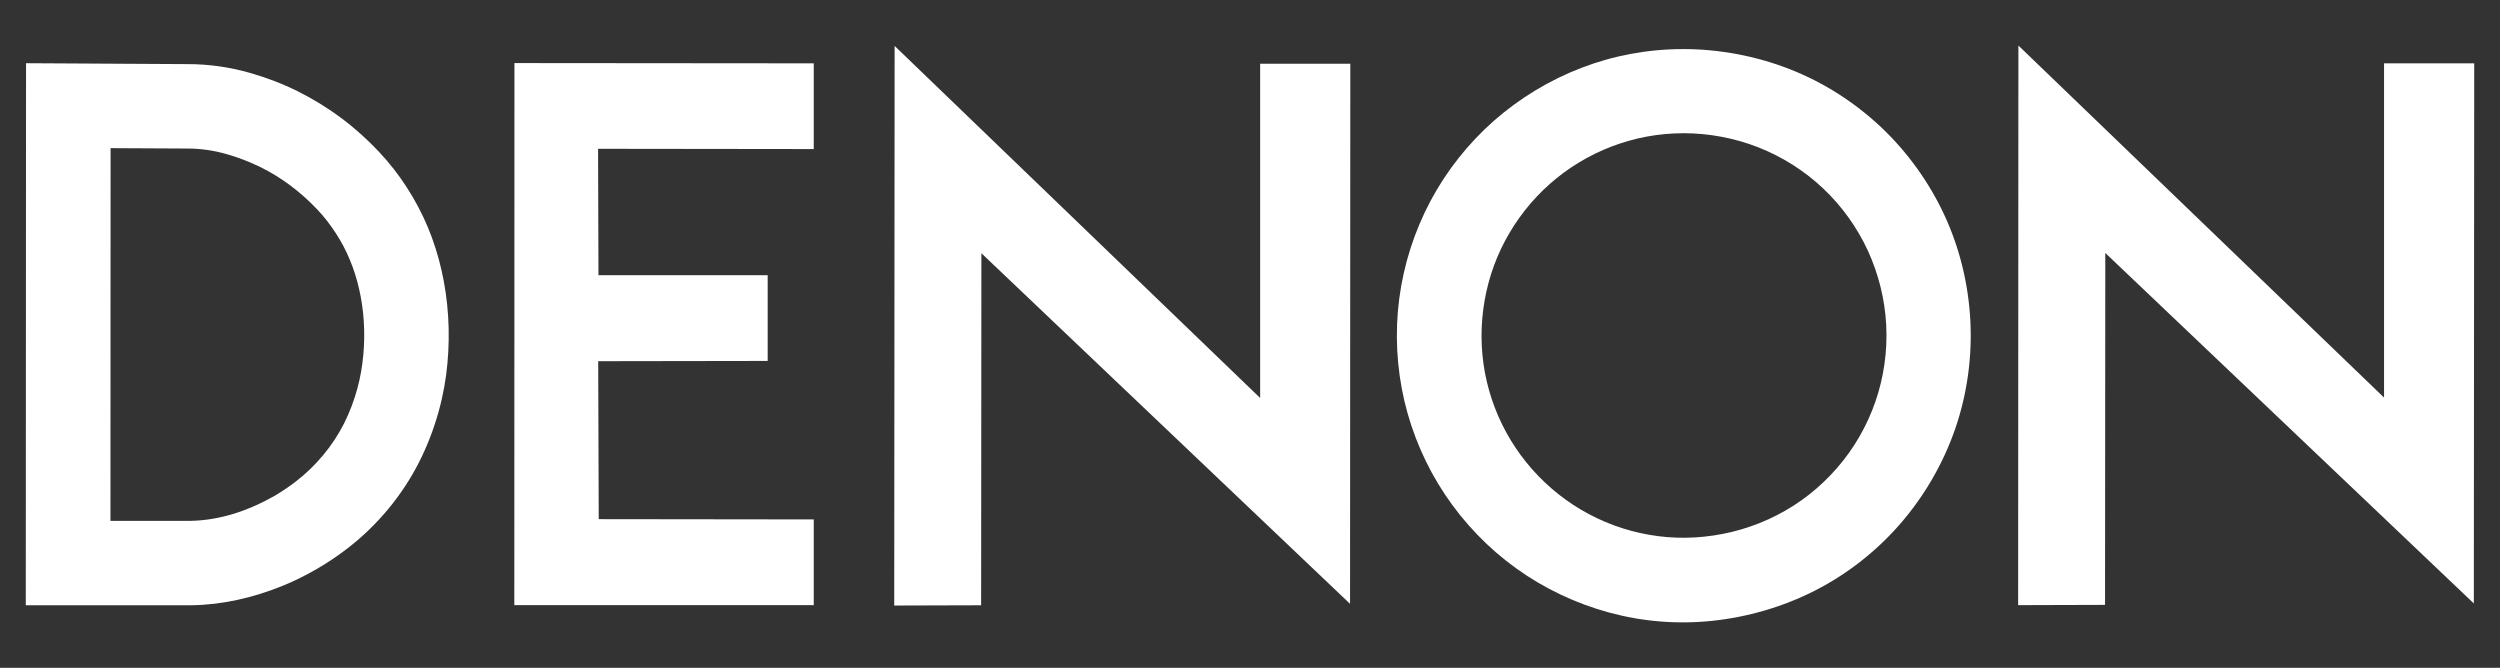 <?xml version="1.0" encoding="utf-8"?>
<!-- Generator: Adobe Illustrator 24.1.0, SVG Export Plug-In . SVG Version: 6.00 Build 0)  -->
<svg version="1.1" id="Ebene_1" xmlns="http://www.w3.org/2000/svg" xmlns:xlink="http://www.w3.org/1999/xlink" x="0px" y="0px"
	 viewBox="0 0 191.03 51.03" style="enable-background:new 0 0 191.03 51.03;" xml:space="preserve">
<rect x="0" y="0" width="191.03" height="51.03" fill="#333333" stroke="none"/>
<style type="text/css">
	.st0{fill-rule:evenodd;clip-rule:evenodd;fill:#FFFFFF;}
</style>
<polygon class="st0" points="62.18,4.84 39.31,4.82 39.3,46.24 62.18,46.24 62.18,39.69 45.75,39.67 45.71,27.6 58.66,27.58 
	58.66,21.03 45.73,21.03 45.7,11.37 62.18,11.39 62.18,4.84 62.18,4.84 "/>
<path class="st0" d="M32.7,17.38c-0.44-1.05-0.97-2.06-1.59-3.02c-0.61-0.96-1.31-1.86-2.15-2.76c-0.84-0.89-1.81-1.78-2.86-2.56
	c-1.05-0.79-2.17-1.47-3.34-2.06c-1.17-0.58-2.4-1.05-3.66-1.41c-1.58-0.45-3.17-0.67-4.74-0.67l0,0L1.99,4.83L1.97,46.25l12.64,0
	l0,0c2.36-0.03,4.74-0.57,7.02-1.5c0.88-0.36,1.74-0.79,2.57-1.27c0.83-0.48,1.62-1.01,2.38-1.6c1.14-0.88,2.18-1.89,3.09-2.99
	c0.92-1.11,1.71-2.31,2.36-3.59c0.65-1.28,1.15-2.63,1.5-3.9c0.35-1.27,0.55-2.45,0.66-3.64c0.22-2.38,0.07-4.82-0.45-7.1
	C33.48,19.51,33.13,18.42,32.7,17.38L32.7,17.38L32.7,17.38L32.7,17.38z M27.76,27.14c-0.08,0.85-0.22,1.7-0.46,2.57
	c-0.24,0.88-0.58,1.79-1.01,2.65c-0.44,0.86-0.97,1.67-1.59,2.41c-0.62,0.74-1.31,1.42-2.08,2.01c-0.53,0.41-1.08,0.78-1.66,1.12
	c-2.08,1.18-4.23,1.86-6.4,1.9l0,0l-6.12,0l0.01-28.48l5.87,0.03l0,0c1,0,2,0.14,3.01,0.43c0.88,0.25,1.73,0.58,2.55,0.98
	c0.82,0.4,1.6,0.88,2.33,1.43c0.73,0.55,1.41,1.16,1.99,1.77c0.58,0.61,1.05,1.22,1.46,1.86c0.42,0.64,0.78,1.32,1.07,2.03
	c0.3,0.71,0.53,1.44,0.71,2.23C27.81,23.67,27.92,25.44,27.76,27.14L27.76,27.14L27.76,27.14L27.76,27.14z"/>
<polygon class="st0" points="182.17,4.84 182.17,30.38 154.23,3.48 154.21,46.24 160.85,46.22 160.87,19.33 189.03,46.11 
	189.06,4.84 182.17,4.84 182.17,4.84 "/>
<polygon class="st0" points="96.29,30.41 68.36,3.51 68.33,46.27 74.97,46.25 74.99,19.35 103.16,46.14 103.18,4.87 96.29,4.87 
	96.29,30.41 96.29,30.41 "/>
<path class="st0" d="M148.59,16.47c-1.17-2.53-2.83-4.84-4.85-6.75c-2.03-1.91-4.42-3.44-7.02-4.45c-2.59-1.01-5.39-1.52-8.09-1.52
	c-2.71,0-5.33,0.49-7.78,1.43c-2.45,0.94-4.73,2.32-6.7,4.05c-1.97,1.74-3.62,3.83-4.85,6.14c-1.23,2.32-2.04,4.85-2.38,7.45
	c-0.34,2.6-0.2,5.26,0.39,7.81c0.6,2.55,1.66,5,3.12,7.18c1.46,2.18,3.31,4.1,5.44,5.63c2.13,1.53,4.54,2.67,7.07,3.36
	c2.53,0.69,5.19,0.92,7.88,0.64c2.69-0.28,5.42-1.06,7.9-2.33c2.48-1.27,4.71-3.03,6.53-5.14c1.82-2.11,3.24-4.57,4.15-7.2
	c0.91-2.64,1.3-5.45,1.16-8.23S149.76,19,148.59,16.47L148.59,16.47L148.59,16.47L148.59,16.47z M143.31,30.67
	c-0.64,1.86-1.64,3.6-2.93,5.08c-1.29,1.49-2.86,2.73-4.61,3.62c-1.75,0.9-3.67,1.45-5.57,1.64c-1.9,0.2-3.78,0.03-5.56-0.45
	c-1.79-0.48-3.49-1.29-4.99-2.37c-1.5-1.08-2.81-2.43-3.84-3.97c-1.03-1.54-1.78-3.26-2.2-5.06c-0.86-3.65-0.32-7.55,1.4-10.77
	c0.87-1.63,2.03-3.11,3.42-4.34c1.39-1.23,3-2.2,4.73-2.86c1.73-0.66,3.58-1.01,5.49-1.01c1.91,0,3.88,0.36,5.71,1.08
	c1.83,0.72,3.52,1.79,4.95,3.14c1.43,1.35,2.6,2.98,3.42,4.76c0.82,1.79,1.3,3.73,1.4,5.69C144.23,26.83,143.95,28.81,143.31,30.67
	L143.31,30.67L143.31,30.67L143.31,30.67z"/>
</svg>
